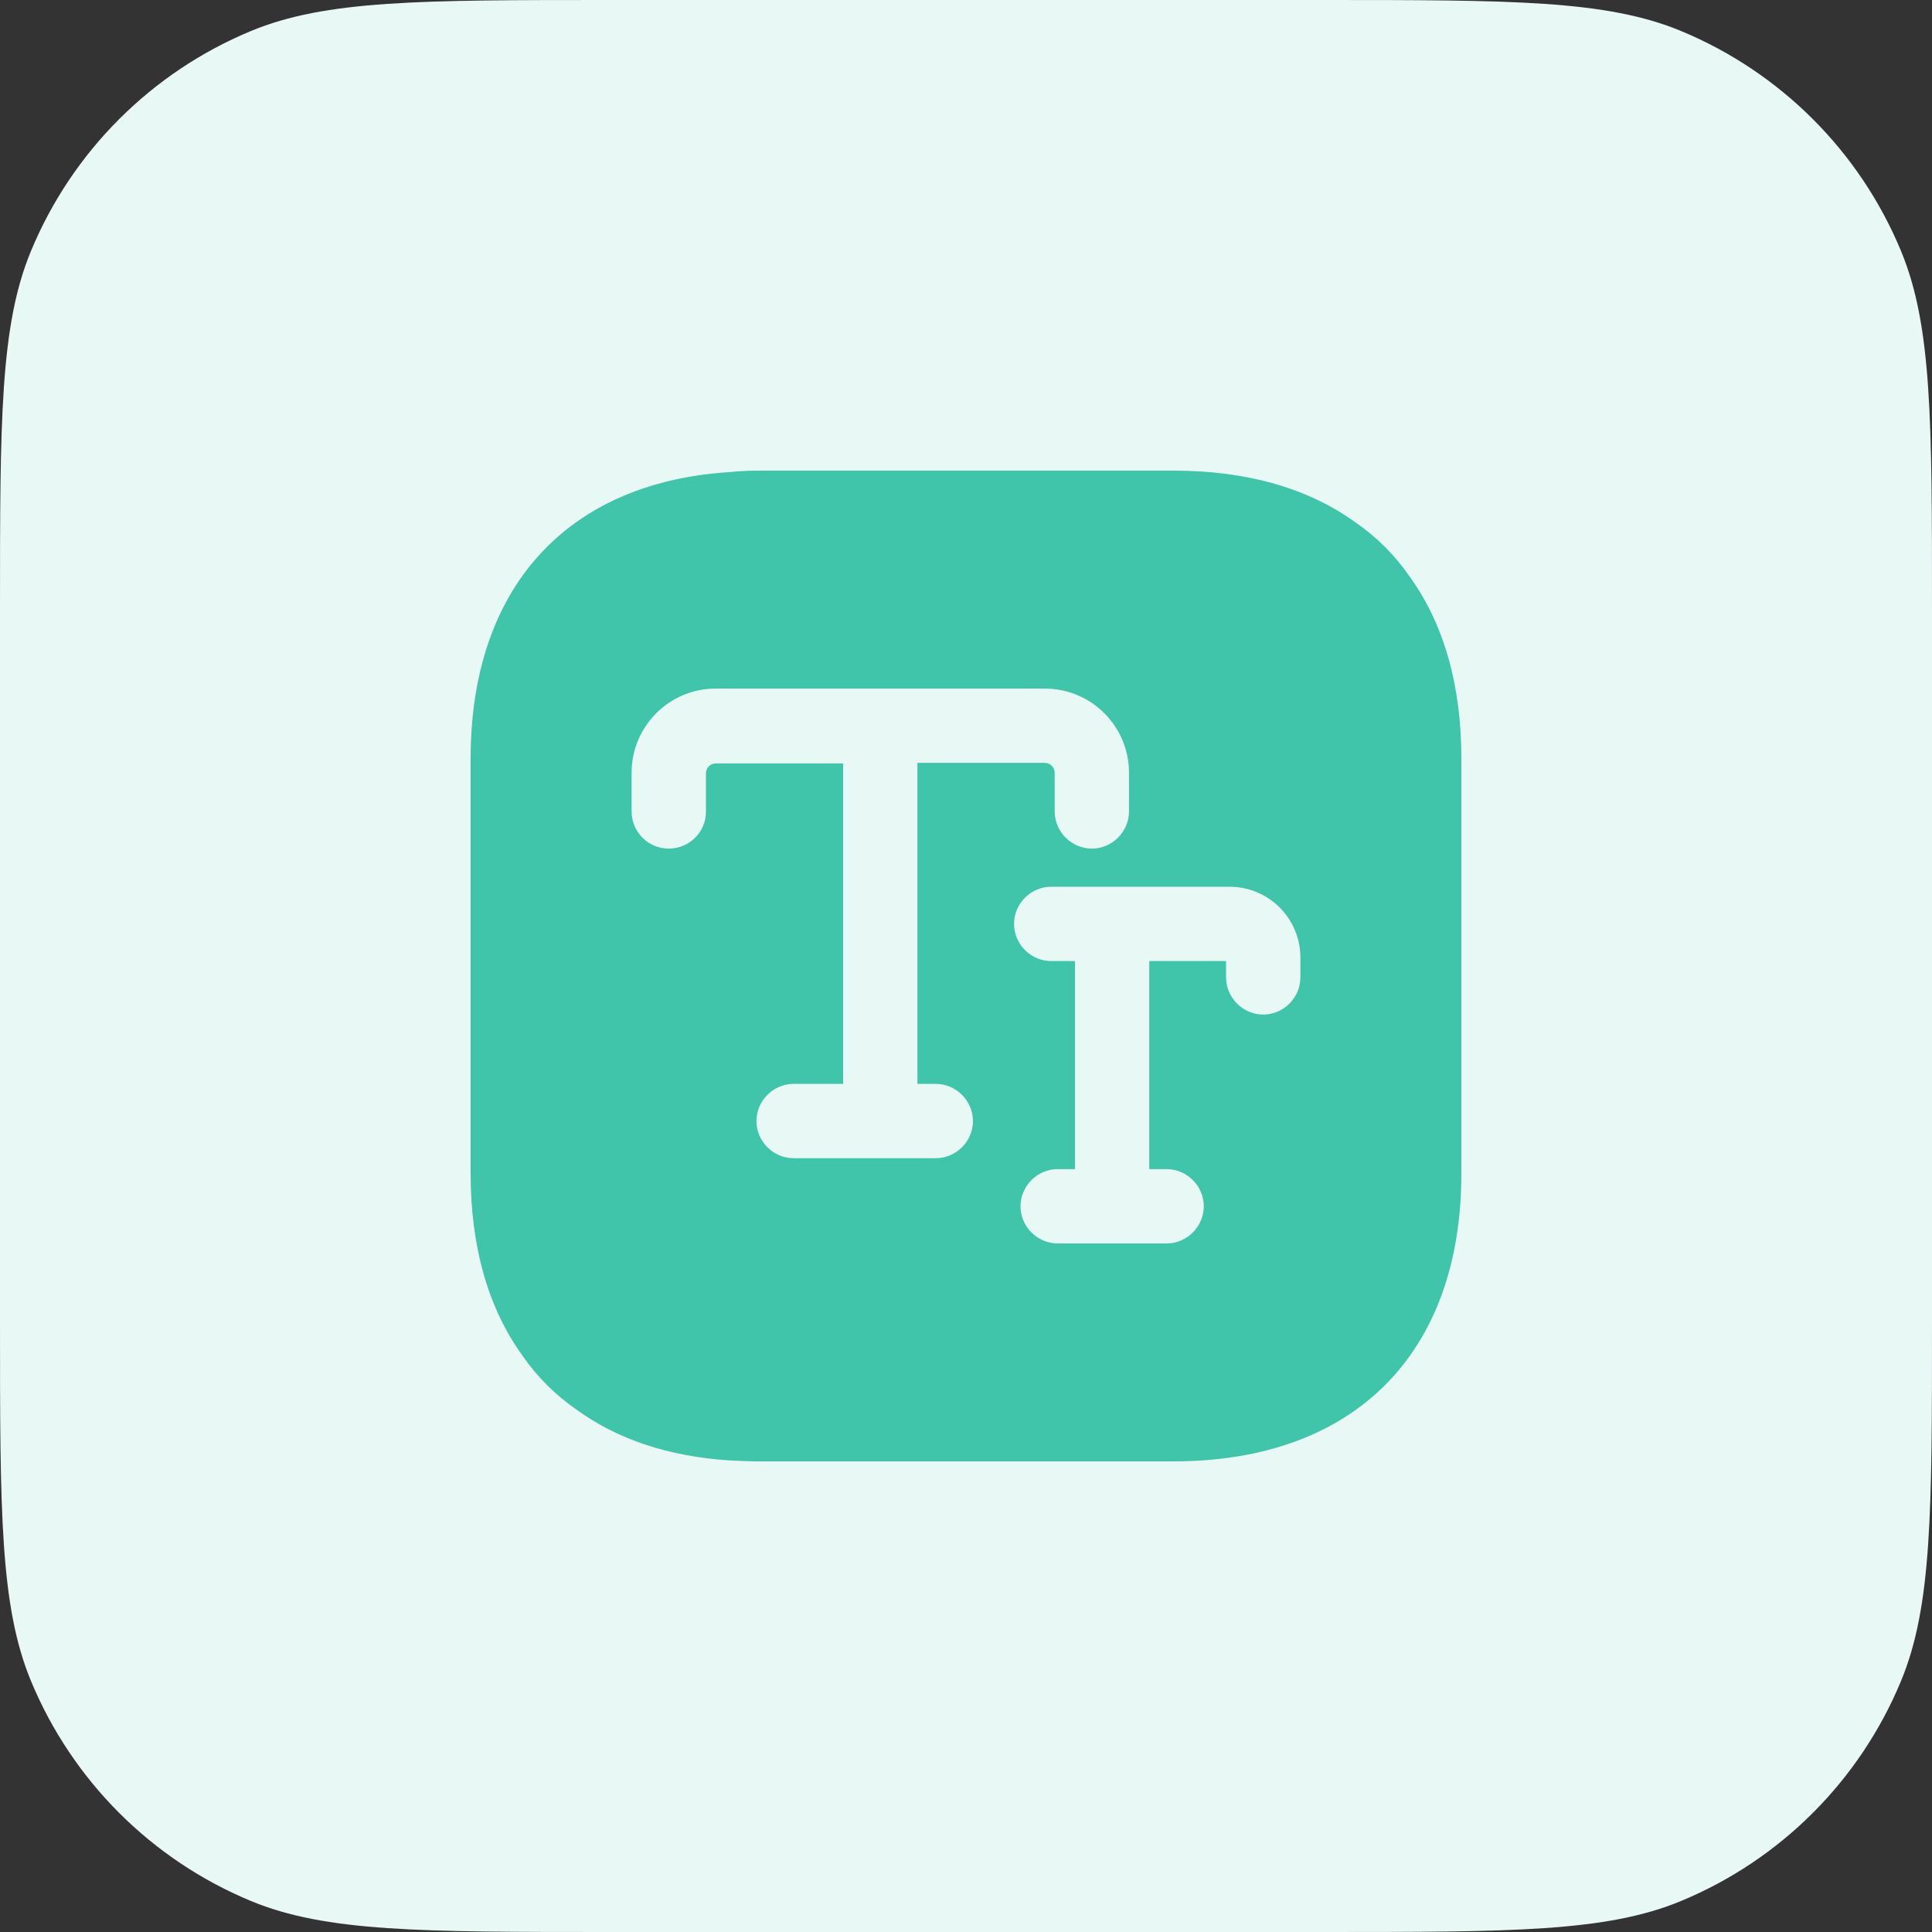 <svg width="52" height="52" viewBox="0 0 52 52" fill="none" xmlns="http://www.w3.org/2000/svg">
<rect x="0" y="0" width="52" height="52" fill="#333333" stroke="none"/>
<path d="M0 16.422C0 11.321 0 8.77 0.833 6.758C1.945 4.076 4.076 1.945 6.758 0.833C8.77 0 11.321 0 16.422 0H35.578C40.679 0 43.23 0 45.242 0.833C47.924 1.945 50.056 4.076 51.167 6.758C52 8.77 52 11.321 52 16.422V35.578C52 40.679 52 43.23 51.167 45.242C50.056 47.924 47.924 50.056 45.242 51.167C43.23 52 40.679 52 35.578 52H16.422C11.321 52 8.77 52 6.758 51.167C4.076 50.056 1.945 47.924 0.833 45.242C0 43.23 0 40.679 0 35.578V16.422Z" fill="#E8F8F5"/>
<path d="M37.933 15.507C37.547 14.947 37.053 14.453 36.493 14.067C35.227 13.147 33.573 12.667 31.587 12.667H20.413C20.147 12.667 19.88 12.68 19.627 12.707C15.253 12.987 12.667 15.827 12.667 20.413V31.587C12.667 33.573 13.147 35.227 14.067 36.493C14.453 37.053 14.947 37.547 15.507 37.933C16.6 38.733 17.987 39.2 19.627 39.307C19.88 39.32 20.147 39.333 20.413 39.333H31.587C36.44 39.333 39.333 36.44 39.333 31.587V20.413C39.333 18.427 38.853 16.773 37.933 15.507ZM25.187 31.173H21.36C20.813 31.173 20.36 30.72 20.36 30.173C20.36 29.627 20.813 29.173 21.36 29.173H22.693V20.547H19.267C19.12 20.547 19 20.667 19 20.813V21.853C19 22.4 18.547 22.84 18 22.84C17.453 22.84 17 22.4 17 21.84V20.8C17 19.547 18.013 18.533 19.267 18.533H28.12C29.373 18.533 30.387 19.547 30.387 20.8V21.84C30.387 22.387 29.933 22.84 29.387 22.84C28.84 22.84 28.387 22.387 28.387 21.84V20.8C28.387 20.653 28.267 20.533 28.12 20.533H24.693V29.173H25.187C25.733 29.173 26.187 29.627 26.187 30.173C26.187 30.72 25.733 31.173 25.187 31.173ZM35 26.307C35 26.853 34.547 27.307 34 27.307C33.453 27.307 33 26.853 33 26.307V25.867H30.933V31.467H31.4C31.947 31.467 32.4 31.92 32.4 32.467C32.4 33.013 31.947 33.467 31.4 33.467H28.467C27.92 33.467 27.467 33.013 27.467 32.467C27.467 31.92 27.92 31.467 28.467 31.467H28.933V25.867H28.293C27.747 25.867 27.293 25.413 27.293 24.867C27.293 24.32 27.747 23.867 28.293 23.867H33.093C34.147 23.867 35 24.72 35 25.773V26.307Z" fill="#40C4AA"/>
</svg>
